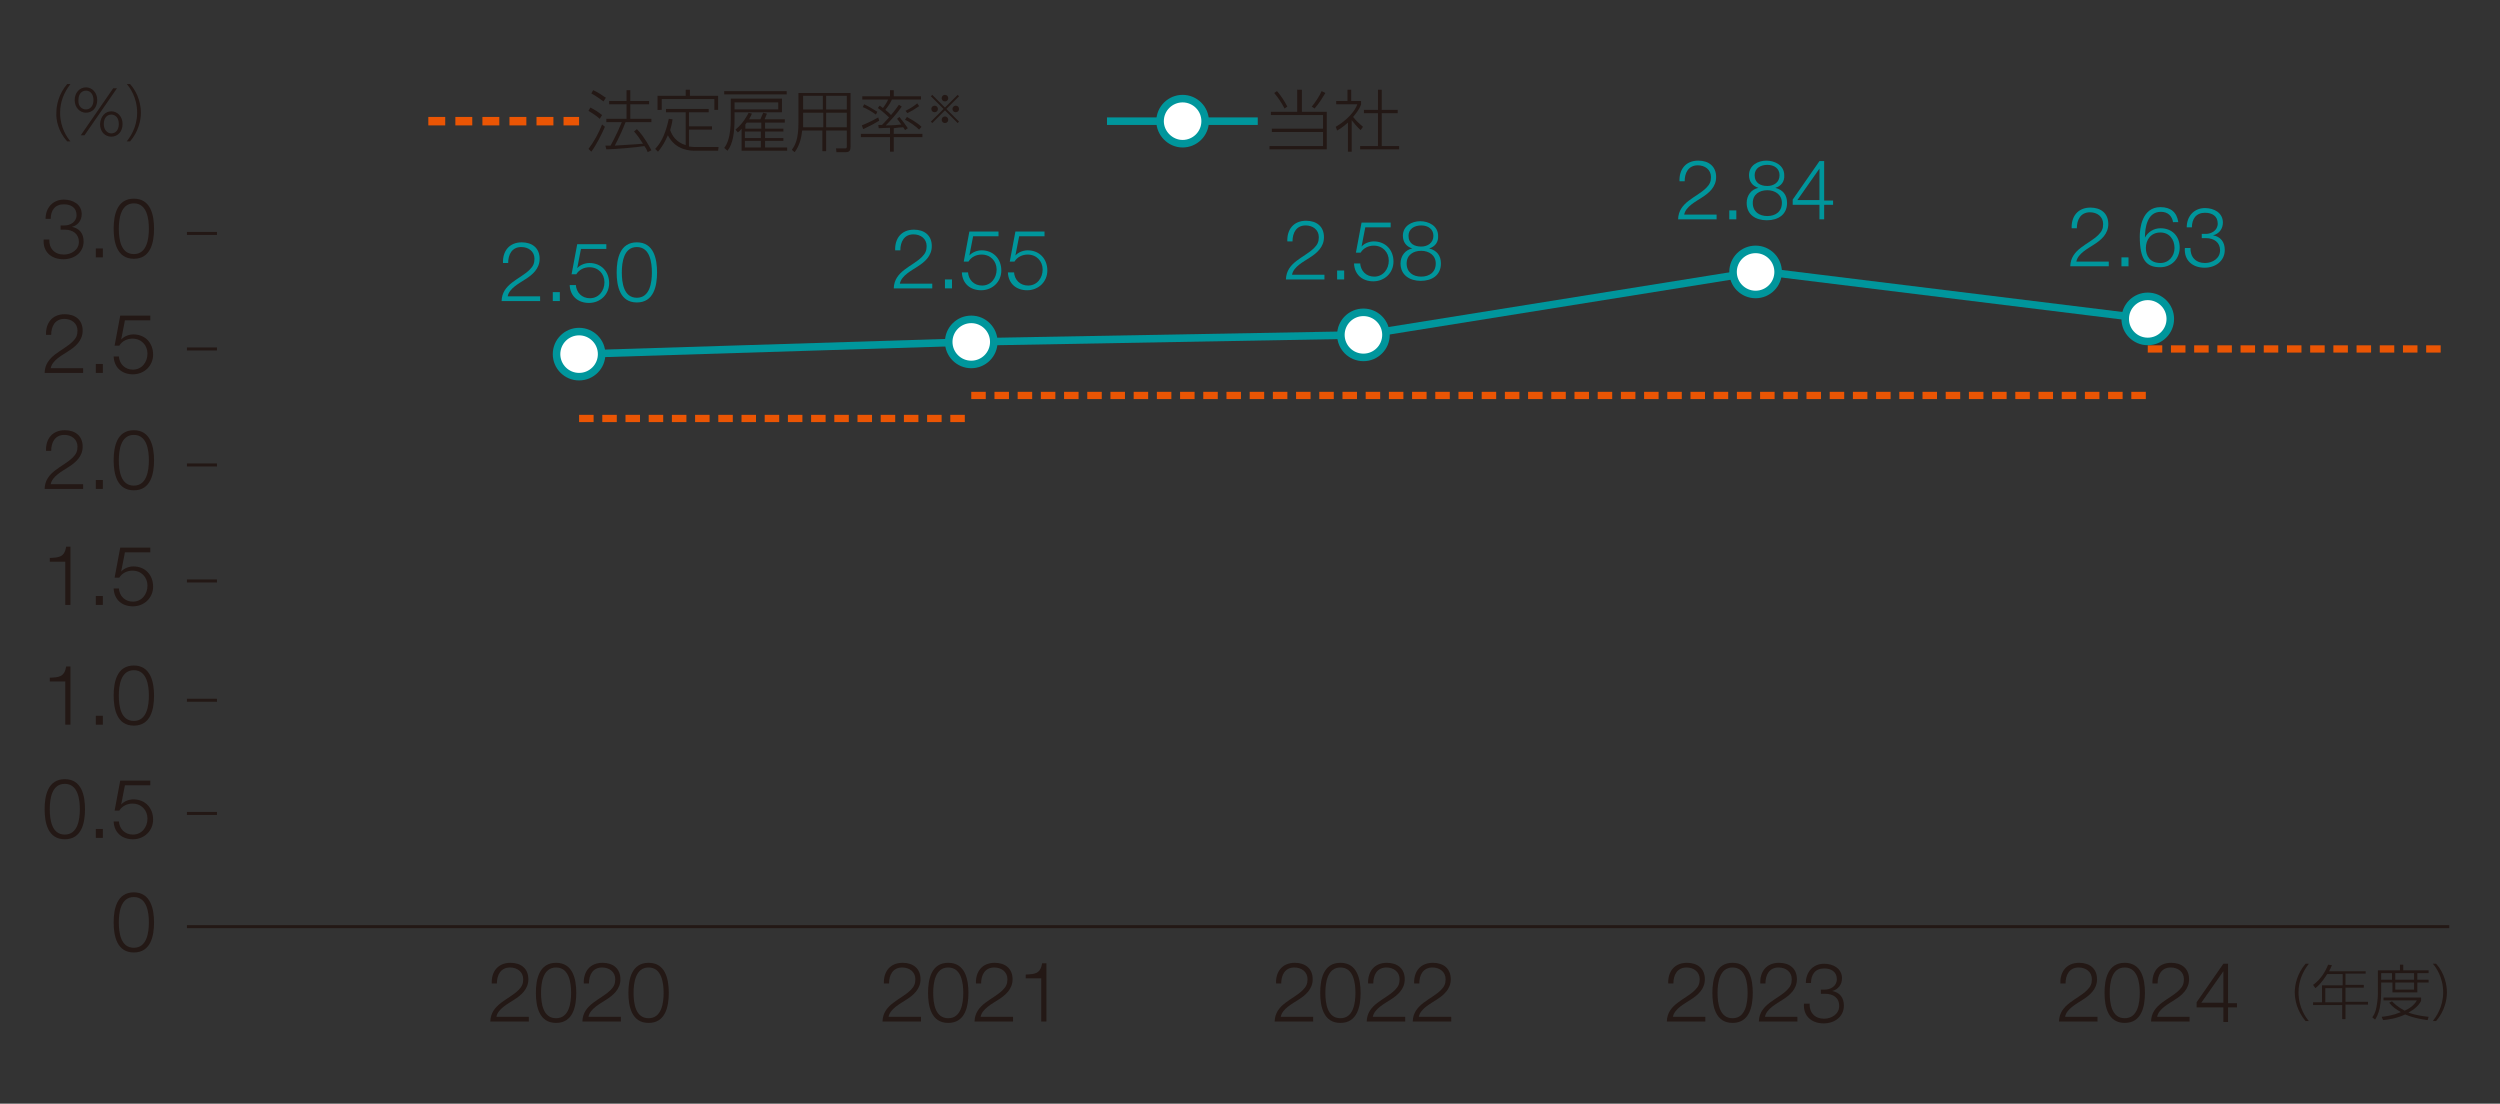 <?xml version="1.0" encoding="utf-8"?>
<!-- Generator: Adobe Illustrator 28.7.1, SVG Export Plug-In . SVG Version: 9.03 Build 54978)  -->
<svg version="1.1" id="レイヤー_1" xmlns="http://www.w3.org/2000/svg" xmlns:xlink="http://www.w3.org/1999/xlink" x="0px"
	 y="0px" viewBox="0 0 532.3 235" style="enable-background:new 0 0 532.3 235;" xml:space="preserve">
<rect x="0" y="0" width="532.3" height="235" fill="#333333" stroke="none"/>
<style type="text/css">
	.st0{fill:none;stroke:#00969C;stroke-width:1.606;}
	.st1{fill:none;stroke:#EA5504;stroke-width:1.544;stroke-dasharray:3.088,1.852;}
	.st2{fill:none;stroke:#231815;stroke-width:0.642;}
	.st3{fill:#231815;}
	.st4{fill:none;stroke:#EA5504;stroke-width:1.801;stroke-dasharray:3.598,2.16;}
	.st5{fill:#00969C;}
	.st6{fill:#FFFFFF;stroke:#00969C;stroke-width:1.606;}
</style>
<g>
	<line class="st0" x1="457.3" y1="67.9" x2="373.8" y2="57.6"/>
	<line class="st1" x1="123.3" y1="89.1" x2="206.8" y2="89.1"/>
	<line class="st1" x1="457.3" y1="74.3" x2="521.5" y2="74.3"/>
	<line class="st1" x1="206.8" y1="84.2" x2="457.3" y2="84.2"/>
	<line class="st0" x1="206.8" y1="72.8" x2="123.3" y2="75.4"/>
	<line class="st0" x1="290.3" y1="71.3" x2="206.8" y2="72.8"/>
	<g>
		<line class="st2" x1="39.8" y1="99" x2="46.2" y2="99"/>
		<line class="st2" x1="39.8" y1="74.3" x2="46.2" y2="74.3"/>
	</g>
	<line class="st2" x1="39.8" y1="173.2" x2="46.2" y2="173.2"/>
	<line class="st2" x1="39.8" y1="149.1" x2="46.2" y2="149.1"/>
	<line class="st2" x1="39.8" y1="123.7" x2="46.2" y2="123.7"/>
	<line class="st2" x1="39.8" y1="49.7" x2="46.2" y2="49.7"/>
	<line class="st2" x1="521.5" y1="197.3" x2="39.8" y2="197.3"/>
	<g>
		<path class="st3" d="M490.9,217.4c-1.8-2.1-2.3-4.5-2.3-6.1c0-1.6,0.5-4,2.3-6.1h0.7c-1.4,1.8-2.2,3.8-2.2,6.1
			c0,3.3,1.6,5.4,2.2,6.1H490.9z"/>
		<path class="st3" d="M503.7,206.7v0.6h-4.3v2.4h3.9v0.6h-3.9v3h4.8v0.6h-4.8v3.1h-0.7V214h-6.2v-0.6h1.9v-3.6h4.4v-2.4h-3.3
			c-0.2,0.3-1.2,2-2.5,3l-0.5-0.7c1.7-1.2,2.7-3,3.2-4.3l0.8,0.1c-0.2,0.6-0.4,0.9-0.6,1.3H503.7z M498.7,210.4h-3.6v3h3.6V210.4z"
			/>
		<path class="st3" d="M511,206.6v-1.2h0.7v1.2h5.4v0.6h-2.4v1.4h2.4v0.6h-2.4v2.1h-5.3v-2.1H507v2.1c0,0.3,0,1.7-0.3,3.3
			c-0.3,1.4-0.8,2.2-1,2.5l-0.6-0.5c0.3-0.4,0.7-1,0.9-2.2c0.3-1.6,0.3-2.5,0.3-3.1v-4.7H511z M509.4,207.2H507v1.4h2.3V207.2z
			 M516.9,217.2c-0.7-0.1-2.6-0.3-4.8-1.2c-1.9,0.9-3.7,1.1-4.7,1.2l-0.3-0.7c1-0.1,2.4-0.3,4.1-1c-0.9-0.5-1.8-1.1-2.5-2l0.6-0.3
			c0.4,0.4,1.2,1.2,2.7,2c0.9-0.4,2-1.1,2.6-2.2h-7.1v-0.6h8v0.7c-0.5,1-1.4,1.8-2.7,2.5c2,0.7,3.5,0.8,4.3,0.9L516.9,217.2z
			 M514,207.2h-4v1.4h4V207.2z M514,209.2h-4v1.5h4V209.2z"/>
		<path class="st3" d="M518,217.4c0.6-0.8,2.2-2.9,2.2-6.1c0-3.3-1.6-5.4-2.2-6.1h0.7c1.8,2,2.3,4.5,2.3,6.1c0,1.6-0.5,4-2.3,6.1
			H518z"/>
	</g>
	<line class="st4" x1="91.2" y1="25.8" x2="123.3" y2="25.8"/>
	<g>
		<path class="st3" d="M127.7,25.3c-0.9-0.8-1.6-1.2-2.4-1.7l0.4-0.7c1,0.5,1.6,0.9,2.5,1.6L127.7,25.3z M125.3,31.7
			c1.1-1.4,2.2-3.4,2.9-5.2l0.6,0.5c-0.7,1.6-1.9,4-2.9,5.3L125.3,31.7z M128.5,21.6c-0.6-0.4-1.6-1.2-2.6-1.7l0.4-0.7
			c1.2,0.5,2.3,1.4,2.7,1.6L128.5,21.6z M135.6,27.5c0.7,0.7,1.6,1.7,3.1,4.5l-0.8,0.4c-0.1-0.3-0.2-0.6-0.7-1.3
			c-1.7,0.3-6.7,0.7-8.1,0.7l-0.2-0.8c0.6,0,0.8,0,1.1,0c0.1-0.2,1.2-2.1,2.4-5h-3.3v-0.7h4.3v-3.1h-3.7v-0.7h3.7v-2.3h0.8v2.3h4
			v0.7h-4v3.1h4.5V26h-5.5c-0.7,1.8-1.5,3.5-2.3,5c4.6-0.3,5.1-0.3,6-0.4c-0.7-1.1-1.1-1.7-1.9-2.6L135.6,27.5z"/>
		<path class="st3" d="M146,23.9h-4.2v-0.7h9.1v0.7h-4.2v3h4.9v0.7h-4.9v3.6c0.7,0.1,1.2,0.1,1.4,0.1h4.9l-0.1,0.8h-4.7
			c-1.1,0-4.3,0-6-3.3c-0.2,0.4-0.8,2-2.1,3.5l-0.6-0.6c1.6-1.6,2.4-4.1,2.9-6.4l0.8,0.1c-0.1,0.9-0.3,1.5-0.5,2.3
			c0.4,1.2,1.3,2.6,3.3,3.2V23.9z M146.9,19.1v1.3h6v3h-0.8v-2.3h-11.2v2.3H140v-3h6v-1.3H146.9z"/>
		<path class="st3" d="M166.5,21.1v2.8h-10.1v1.4c0,2.8-0.3,5.3-1.5,6.8l-0.7-0.6c0.6-0.8,1.4-2.3,1.4-6.2v-4.3H166.5z M167.5,19.4
			v0.7h-13.3v-0.7H167.5z M165.7,21.8h-9.3v1.5h9.3V21.8z M161.9,25.4c0.1-0.3,0.5-1.1,0.6-1.4l0.8,0.2c-0.2,0.5-0.4,1-0.5,1.2h4.3
			v0.7h-4.2v1.3h3.9V28h-3.9v1.4h3.9V30h-3.9v1.4h4.7v0.7h-9.7v-4.7c-0.4,0.5-0.5,0.6-0.8,0.8l-0.5-0.6c1.6-1.3,2.5-3,2.8-3.6
			l0.7,0.2c-0.1,0.3-0.3,0.6-0.6,1.2H161.9z M159,26.1c-0.1,0.1-0.2,0.3-0.3,0.4v0.9h3.4v-1.3H159z M162,28h-3.4v1.4h3.4V28z
			 M162,30h-3.4v1.4h3.4V30z"/>
		<path class="st3" d="M181.1,31.2c0,0.8-0.2,1.2-1,1.2h-2l-0.1-0.8l2,0c0.3,0,0.3-0.3,0.3-0.4v-3.4h-4.4v4.4h-0.8v-4.4h-4.3
			c-0.2,1.6-0.5,3.1-1.6,4.6l-0.6-0.5c0.7-1,1.4-2.2,1.4-5.7v-6.4h11.1V31.2z M175.2,24h-4.2v2c0,0.7,0,0.8,0,1.1h4.3V24z
			 M175.2,20.4h-4.2v2.9h4.2V20.4z M180.3,20.4h-4.4v2.9h4.4V20.4z M180.3,24h-4.4v3.1h4.4V24z"/>
		<path class="st3" d="M190.3,28.5h6.1v0.7h-6.1v3.1h-0.8v-3.1h-6.2v-0.7h6.2v-1.3c-0.7,0-1.7,0.1-2.4,0.1l-0.1-0.7
			c0.5,0,0.6,0,0.8,0c0.2-0.2,0.7-0.7,1.5-1.6c-0.5-0.4-1.2-1.2-2.4-2l0.4-0.5c0.2,0.1,0.3,0.2,0.7,0.5c0.5-0.7,0.8-1.1,1.1-1.8
			h-5.5v-0.7h5.9v-1.3h0.8v1.3h5.8v0.7h-6.2c-0.3,0.7-0.7,1.3-1.4,2.2c0.4,0.3,0.9,0.7,1.2,1.1c0.1-0.1,0.8-0.9,1.7-2.2l0.6,0.4
			c-1,1.5-2.7,3.3-3.4,4c0.1,0,2.1,0,3.3-0.2c-0.2-0.2-0.3-0.5-0.9-1.2l0.5-0.4c0.6,0.7,1.3,1.7,1.8,2.4l-0.6,0.4
			c-0.1-0.2-0.1-0.2-0.4-0.6c-0.5,0-1.4,0.1-2,0.2V28.5z M183.5,26.7c1.7-0.7,2.8-1.3,3.5-1.7l0.2,0.7c-0.8,0.5-1.9,1.1-3.4,1.8
			L183.5,26.7z M186.5,24.4c-0.8-0.6-2-1.3-2.8-1.6l0.3-0.6c1.3,0.6,2.4,1.4,2.8,1.6L186.5,24.4z M195.7,27.6
			c-0.7-0.7-2.1-1.7-3-2.1l0.4-0.6c0.5,0.3,2.1,1.1,3.1,2.1L195.7,27.6z M192.8,23.6c1.2-0.6,1.9-1.1,2.5-1.6l0.4,0.6
			c-1,0.7-1.7,1.1-2.5,1.5L192.8,23.6z"/>
		<path class="st3" d="M198.5,26.2l-0.3-0.3l2.7-2.7l-2.7-2.7l0.3-0.3l2.7,2.7l2.7-2.7l0.3,0.3l-2.7,2.7l2.7,2.7l-0.3,0.3l-2.7-2.7
			L198.5,26.2z M199.7,23.2c0,0.4-0.3,0.7-0.7,0.7s-0.7-0.3-0.7-0.7c0-0.4,0.3-0.7,0.7-0.7S199.7,22.8,199.7,23.2z M201.9,20.9
			c0,0.4-0.3,0.7-0.7,0.7c-0.4,0-0.7-0.3-0.7-0.7c0-0.4,0.3-0.7,0.7-0.7C201.6,20.2,201.9,20.5,201.9,20.9z M201.9,25.5
			c0,0.4-0.3,0.7-0.7,0.7c-0.4,0-0.7-0.3-0.7-0.7c0-0.4,0.3-0.7,0.7-0.7C201.6,24.8,201.9,25.1,201.9,25.5z M204.2,23.2
			c0,0.4-0.3,0.7-0.7,0.7c-0.4,0-0.7-0.3-0.7-0.7c0-0.4,0.3-0.7,0.7-0.7C203.9,22.5,204.2,22.8,204.2,23.2z"/>
	</g>
	<g>
		<path class="st5" d="M114.9,64.1h-8.1c0.1-3.7,3.9-4.6,6-6.7c0.7-0.7,1-1.3,1-2.3c0-1.6-1.3-2.5-2.8-2.5c-2,0-2.8,1.6-2.8,3.4
			h-1.1c-0.1-2.5,1.3-4.4,4-4.4c2.2,0,3.8,1.2,3.8,3.5c0,2.1-1.5,3.4-3.1,4.4c-1.2,0.8-3.4,1.9-3.7,3.6h6.9V64.1z"/>
		<path class="st5" d="M117.7,64.1v-1.9h1.5v1.9H117.7z"/>
		<path class="st5" d="M122.6,60.6c0.1,1.7,1.3,2.9,3,2.9c1.9,0,3.1-1.6,3.1-3.4c0-1.8-1.3-3.2-3.2-3.2c-1.1,0-2.2,0.5-2.8,1.5h-1
			l1.2-6.4h6.2v1h-5.4l-0.8,4.1l0,0c0.6-0.7,1.7-1.1,2.6-1.1c2.5,0,4.2,1.8,4.2,4.3c0,2.4-1.9,4.2-4.3,4.2c-2.3,0-4-1.4-4.1-3.8
			H122.6z"/>
		<path class="st5" d="M139.9,58c0,2.9-0.7,6.4-4.3,6.4s-4.3-3.5-4.3-6.4c0-2.9,0.7-6.4,4.3-6.4S139.9,55.1,139.9,58z M132.4,58
			c0,2.2,0.4,5.4,3.2,5.4s3.2-3.3,3.2-5.4c0-2.1-0.4-5.4-3.2-5.4S132.4,55.9,132.4,58z"/>
	</g>
	<g>
		<path class="st3" d="M112.5,217.5h-8.1c0.1-3.7,3.9-4.6,6-6.7c0.7-0.7,1-1.3,1-2.3c0-1.6-1.3-2.5-2.8-2.5c-2,0-2.8,1.6-2.8,3.4
			h-1.1c-0.1-2.5,1.3-4.4,4-4.4c2.2,0,3.8,1.2,3.8,3.5c0,2.1-1.5,3.4-3.1,4.4c-1.2,0.8-3.4,1.9-3.7,3.6h6.9V217.5z"/>
		<path class="st3" d="M122.7,211.4c0,2.9-0.7,6.4-4.3,6.4s-4.3-3.5-4.3-6.4c0-2.9,0.7-6.4,4.3-6.4S122.7,208.5,122.7,211.4z
			 M115.2,211.4c0,2.2,0.4,5.4,3.2,5.4s3.2-3.3,3.2-5.4c0-2.1-0.4-5.4-3.2-5.4S115.2,209.3,115.2,211.4z"/>
		<path class="st3" d="M132.1,217.5H124c0.1-3.7,3.9-4.6,6-6.7c0.7-0.7,1-1.3,1-2.3c0-1.6-1.3-2.5-2.8-2.5c-2,0-2.8,1.6-2.8,3.4
			h-1.1c-0.1-2.5,1.3-4.4,4-4.4c2.2,0,3.8,1.2,3.8,3.5c0,2.1-1.5,3.4-3.1,4.4c-1.2,0.8-3.4,1.9-3.7,3.6h6.9V217.5z"/>
		<path class="st3" d="M142.4,211.4c0,2.9-0.7,6.4-4.3,6.4s-4.3-3.5-4.3-6.4c0-2.9,0.7-6.4,4.3-6.4S142.4,208.5,142.4,211.4z
			 M134.9,211.4c0,2.2,0.4,5.4,3.2,5.4s3.2-3.3,3.2-5.4c0-2.1-0.4-5.4-3.2-5.4S134.9,209.3,134.9,211.4z"/>
	</g>
	<g>
		<path class="st5" d="M198.4,61.4h-8.1c0.1-3.7,3.9-4.6,6-6.7c0.7-0.7,1-1.3,1-2.3c0-1.6-1.3-2.5-2.8-2.5c-2,0-2.8,1.6-2.8,3.4
			h-1.1c-0.1-2.5,1.3-4.4,4-4.4c2.2,0,3.8,1.2,3.8,3.5c0,2.1-1.5,3.4-3.1,4.4c-1.2,0.8-3.4,1.9-3.7,3.6h6.9V61.4z"/>
		<path class="st5" d="M201.2,61.4v-1.9h1.5v1.9H201.2z"/>
		<path class="st5" d="M206.1,57.9c0.1,1.7,1.3,2.9,3,2.9c1.9,0,3.1-1.6,3.1-3.4c0-1.8-1.3-3.2-3.2-3.2c-1.1,0-2.2,0.5-2.8,1.5h-1
			l1.2-6.4h6.2v1h-5.4l-0.8,4.1l0,0c0.6-0.7,1.7-1.1,2.6-1.1c2.5,0,4.2,1.8,4.2,4.3c0,2.4-1.9,4.2-4.3,4.2c-2.3,0-4-1.4-4.1-3.8
			H206.1z"/>
		<path class="st5" d="M215.9,57.9c0.1,1.7,1.3,2.9,3,2.9c1.9,0,3.1-1.6,3.1-3.4c0-1.8-1.3-3.2-3.2-3.2c-1.1,0-2.2,0.5-2.8,1.5h-1
			l1.2-6.4h6.2v1h-5.4l-0.8,4.1l0,0c0.6-0.7,1.7-1.1,2.6-1.1c2.5,0,4.2,1.8,4.2,4.3c0,2.4-1.9,4.2-4.3,4.2c-2.3,0-4-1.4-4.1-3.8
			H215.9z"/>
	</g>
	<g>
		<path class="st5" d="M281.9,59.5h-8.1c0.1-3.7,3.9-4.6,6-6.7c0.7-0.7,1-1.3,1-2.3c0-1.6-1.3-2.5-2.8-2.5c-2,0-2.8,1.6-2.8,3.4
			h-1.1c-0.1-2.5,1.3-4.4,4-4.4c2.2,0,3.8,1.2,3.8,3.5c0,2.1-1.5,3.4-3.1,4.4c-1.2,0.8-3.4,1.9-3.7,3.6h6.9V59.5z"/>
		<path class="st5" d="M284.7,59.5v-1.9h1.5v1.9H284.7z"/>
		<path class="st5" d="M289.6,56c0.1,1.7,1.3,2.9,3,2.9c1.9,0,3.1-1.6,3.1-3.4c0-1.8-1.3-3.2-3.2-3.2c-1.1,0-2.2,0.5-2.8,1.5h-1
			l1.2-6.4h6.2v1h-5.4l-0.8,4.1l0,0c0.6-0.7,1.7-1.1,2.6-1.1c2.5,0,4.2,1.8,4.2,4.3c0,2.4-1.9,4.2-4.3,4.2c-2.3,0-4-1.4-4.1-3.8
			H289.6z"/>
		<path class="st5" d="M304.3,52.9L304.3,52.9c1.6,0.4,2.5,1.5,2.5,3.2c0,2.5-1.9,3.7-4.3,3.7c-2.3,0-4.3-1.2-4.3-3.7
			c0-1.6,1-2.9,2.5-3.2v0c-1.3-0.4-2-1.4-2-2.7c0-2.1,1.9-3.1,3.7-3.1c1.8,0,3.8,1,3.8,3.1C306.3,51.5,305.6,52.5,304.3,52.9z
			 M305.7,56.1c0-1.8-1.5-2.7-3.1-2.7c-1.7,0-3.1,0.9-3.1,2.7c0,1.9,1.4,2.8,3.1,2.8C304.3,58.9,305.7,58,305.7,56.1z M305.2,50.2
			c0-1.4-1.1-2.2-2.6-2.2c-1.4,0-2.7,0.7-2.7,2.2c0,1.7,1.3,2.3,2.7,2.3C304,52.5,305.2,51.7,305.2,50.2z"/>
	</g>
	<g>
		<path class="st3" d="M196,217.5h-8.1c0.1-3.7,3.9-4.6,6-6.7c0.7-0.7,1-1.3,1-2.3c0-1.6-1.3-2.5-2.8-2.5c-2,0-2.8,1.6-2.8,3.4h-1.1
			c-0.1-2.5,1.3-4.4,4-4.4c2.2,0,3.8,1.2,3.8,3.5c0,2.1-1.5,3.4-3.1,4.4c-1.2,0.8-3.4,1.9-3.7,3.6h6.9V217.5z"/>
		<path class="st3" d="M206.2,211.4c0,2.9-0.7,6.4-4.3,6.4s-4.3-3.5-4.3-6.4c0-2.9,0.7-6.4,4.3-6.4S206.2,208.5,206.2,211.4z
			 M198.7,211.4c0,2.2,0.4,5.4,3.2,5.4s3.2-3.3,3.2-5.4c0-2.1-0.4-5.4-3.2-5.4S198.7,209.3,198.7,211.4z"/>
		<path class="st3" d="M215.6,217.5h-8.1c0.1-3.7,3.9-4.6,6-6.7c0.7-0.7,1-1.3,1-2.3c0-1.6-1.3-2.5-2.8-2.5c-2,0-2.8,1.6-2.8,3.4
			h-1.1c-0.1-2.5,1.3-4.4,4-4.4c2.2,0,3.8,1.2,3.8,3.5c0,2.1-1.5,3.4-3.1,4.4c-1.2,0.8-3.4,1.9-3.7,3.6h6.9V217.5z"/>
		<path class="st3" d="M218.4,207.5c1.9-0.1,3.1-0.1,3.5-2.4h0.9v12.4h-1.1v-9.2h-3.3V207.5z"/>
	</g>
	<g>
		<path class="st3" d="M279.5,217.5h-8.1c0.1-3.7,3.9-4.6,6-6.7c0.7-0.7,1-1.3,1-2.3c0-1.6-1.3-2.5-2.8-2.5c-2,0-2.8,1.6-2.8,3.4
			h-1.1c-0.1-2.5,1.3-4.4,4-4.4c2.2,0,3.8,1.2,3.8,3.5c0,2.1-1.5,3.4-3.1,4.4c-1.2,0.8-3.4,1.9-3.7,3.6h6.9V217.5z"/>
		<path class="st3" d="M289.7,211.4c0,2.9-0.7,6.4-4.3,6.4s-4.3-3.5-4.3-6.4c0-2.9,0.7-6.4,4.3-6.4S289.7,208.5,289.7,211.4z
			 M282.2,211.4c0,2.2,0.4,5.4,3.2,5.4s3.2-3.3,3.2-5.4c0-2.1-0.4-5.4-3.2-5.4S282.2,209.3,282.2,211.4z"/>
		<path class="st3" d="M299.1,217.5H291c0.1-3.7,3.9-4.6,6-6.7c0.7-0.7,1-1.3,1-2.3c0-1.6-1.3-2.5-2.8-2.5c-2,0-2.8,1.6-2.8,3.4
			h-1.1c-0.1-2.5,1.3-4.4,4-4.4c2.2,0,3.8,1.2,3.8,3.5c0,2.1-1.5,3.4-3.1,4.4c-1.2,0.8-3.4,1.9-3.7,3.6h6.9V217.5z"/>
		<path class="st3" d="M308.9,217.5h-8.1c0.1-3.7,3.9-4.6,6-6.7c0.7-0.7,1-1.3,1-2.3c0-1.6-1.3-2.5-2.8-2.5c-2,0-2.8,1.6-2.8,3.4
			h-1.1c-0.1-2.5,1.3-4.4,4-4.4c2.2,0,3.8,1.2,3.8,3.5c0,2.1-1.5,3.4-3.1,4.4c-1.2,0.8-3.4,1.9-3.7,3.6h6.9V217.5z"/>
	</g>
	<g>
		<path class="st5" d="M365.4,46.7h-8.1c0.1-3.7,3.9-4.6,6-6.7c0.7-0.7,1-1.3,1-2.3c0-1.6-1.3-2.5-2.8-2.5c-2,0-2.8,1.6-2.8,3.4
			h-1.1c-0.1-2.5,1.3-4.4,4-4.4c2.2,0,3.8,1.2,3.8,3.5c0,2.1-1.5,3.4-3.1,4.4c-1.2,0.8-3.4,1.9-3.7,3.6h6.9V46.7z"/>
		<path class="st5" d="M368.2,46.7v-1.9h1.5v1.9H368.2z"/>
		<path class="st5" d="M378,40L378,40c1.6,0.4,2.5,1.5,2.5,3.2c0,2.5-1.9,3.7-4.3,3.7s-4.3-1.2-4.3-3.7c0-1.6,1-2.9,2.5-3.2v0
			c-1.3-0.4-2-1.4-2-2.7c0-2.1,1.9-3.1,3.7-3.1c1.8,0,3.8,1,3.8,3.1C380,38.6,379.3,39.6,378,40z M379.4,43.2c0-1.8-1.5-2.7-3.1-2.7
			c-1.7,0-3.1,0.9-3.1,2.7c0,1.9,1.4,2.8,3.1,2.8S379.4,45.1,379.4,43.2z M378.9,37.3c0-1.4-1.1-2.2-2.6-2.2c-1.4,0-2.7,0.7-2.7,2.2
			c0,1.7,1.3,2.3,2.7,2.3C377.6,39.6,378.9,38.9,378.9,37.3z"/>
		<path class="st5" d="M381.7,42.5l5.7-8.2h1v8.4h1.9v0.9h-1.9v3.1h-1v-3.1h-5.7V42.5z M387.4,42.6v-6.7h0l-4.7,6.7H387.4z"/>
	</g>
	<g>
		<path class="st3" d="M363,217.5h-8.1c0.1-3.7,3.9-4.6,6-6.7c0.7-0.7,1-1.3,1-2.3c0-1.6-1.3-2.5-2.8-2.5c-2,0-2.8,1.6-2.8,3.4h-1.1
			c-0.1-2.5,1.3-4.4,4-4.4c2.2,0,3.8,1.2,3.8,3.5c0,2.1-1.5,3.4-3.1,4.4c-1.2,0.8-3.4,1.9-3.7,3.6h6.9V217.5z"/>
		<path class="st3" d="M373.2,211.4c0,2.9-0.7,6.4-4.3,6.4s-4.3-3.5-4.3-6.4c0-2.9,0.7-6.4,4.3-6.4S373.2,208.5,373.2,211.4z
			 M365.7,211.4c0,2.2,0.4,5.4,3.2,5.4s3.2-3.3,3.2-5.4c0-2.1-0.4-5.4-3.2-5.4S365.7,209.3,365.7,211.4z"/>
		<path class="st3" d="M382.6,217.5h-8.1c0.1-3.7,3.9-4.6,6-6.7c0.7-0.7,1-1.3,1-2.3c0-1.6-1.3-2.5-2.8-2.5c-2,0-2.8,1.6-2.8,3.4
			h-1.1c-0.1-2.5,1.3-4.4,4-4.4c2.2,0,3.8,1.2,3.8,3.5c0,2.1-1.5,3.4-3.1,4.4c-1.2,0.8-3.4,1.9-3.7,3.6h6.9V217.5z"/>
		<path class="st3" d="M385.3,213.6c-0.1,2,1.1,3.3,3.1,3.3c1.6,0,3.2-1,3.2-2.7c0-1.8-1.3-2.6-3-2.6h-0.9v-0.9h0.9
			c1.1,0,2.5-0.7,2.5-2.2c0-1.6-1.2-2.3-2.7-2.3c-1.9,0-2.8,1.3-2.8,3.1h-1.1c0-2.3,1.5-4.1,3.9-4.1c1.9,0,3.8,1,3.8,3.1
			c0,1.3-0.8,2.4-2.1,2.7v0c1.6,0.3,2.5,1.4,2.5,3.1c0,2.4-2,3.8-4.3,3.8c-2.6,0-4.4-1.6-4.2-4.2H385.3z"/>
	</g>
	<g>
		<path class="st5" d="M448.9,56.7h-8.1c0.1-3.7,3.9-4.6,6-6.7c0.7-0.7,1-1.3,1-2.3c0-1.6-1.3-2.5-2.8-2.5c-2,0-2.8,1.6-2.8,3.4
			h-1.1c-0.1-2.5,1.3-4.4,4-4.4c2.2,0,3.8,1.2,3.8,3.5c0,2.1-1.5,3.4-3.1,4.4c-1.2,0.8-3.4,1.9-3.7,3.6h6.9V56.7z"/>
		<path class="st5" d="M451.7,56.7v-1.9h1.5v1.9H451.7z"/>
		<path class="st5" d="M462.7,47.4c-0.2-1.4-1.1-2.3-2.6-2.3c-2.9,0-3.4,3.3-3.4,5.5h0c0.6-1.2,1.9-2,3.3-2c2.5,0,4.1,1.7,4.1,4.1
			c0,2.4-1.7,4.2-4.2,4.2c-3,0-4.3-1.7-4.3-6.6c0-1.5,0.4-6.2,4.4-6.2c2.2,0,3.5,1.1,3.8,3.2H462.7z M456.9,52.8
			c0,1.7,0.9,3.2,3.1,3.2c1.8,0,3-1.5,3-3.2c0-1.8-1.1-3.3-3-3.3C458,49.5,456.9,51,456.9,52.8z"/>
		<path class="st5" d="M466.4,52.7c-0.1,2,1.1,3.3,3.1,3.3c1.6,0,3.2-1,3.2-2.7c0-1.7-1.3-2.6-3-2.6h-0.9v-0.9h0.9
			c1.1,0,2.5-0.7,2.5-2.2c0-1.6-1.2-2.3-2.7-2.3c-1.9,0-2.8,1.3-2.8,3.1h-1.1c0-2.3,1.5-4.1,3.9-4.1c1.9,0,3.8,1,3.8,3.1
			c0,1.3-0.8,2.4-2.1,2.7v0c1.6,0.3,2.5,1.4,2.5,3.1c0,2.4-2,3.8-4.3,3.8c-2.6,0-4.4-1.6-4.2-4.2H466.4z"/>
	</g>
	<g>
		<path class="st3" d="M446.5,217.5h-8.1c0.1-3.7,3.9-4.6,6-6.7c0.7-0.7,1-1.3,1-2.3c0-1.6-1.3-2.5-2.8-2.5c-2,0-2.8,1.6-2.8,3.4
			h-1.1c-0.1-2.5,1.3-4.4,4-4.4c2.2,0,3.8,1.2,3.8,3.5c0,2.1-1.5,3.4-3.1,4.4c-1.2,0.8-3.4,1.9-3.7,3.6h6.9V217.5z"/>
		<path class="st3" d="M456.7,211.4c0,2.9-0.7,6.4-4.3,6.4s-4.3-3.5-4.3-6.4c0-2.9,0.7-6.4,4.3-6.4S456.7,208.5,456.7,211.4z
			 M449.2,211.4c0,2.2,0.4,5.4,3.2,5.4s3.2-3.3,3.2-5.4c0-2.1-0.4-5.4-3.2-5.4S449.2,209.3,449.2,211.4z"/>
		<path class="st3" d="M466.1,217.5H458c0.1-3.7,3.9-4.6,6-6.7c0.7-0.7,1-1.3,1-2.3c0-1.6-1.3-2.5-2.8-2.5c-2,0-2.8,1.6-2.8,3.4
			h-1.1c-0.1-2.5,1.3-4.4,4-4.4c2.2,0,3.8,1.2,3.8,3.5c0,2.1-1.5,3.4-3.1,4.4c-1.2,0.8-3.4,1.9-3.7,3.6h6.9V217.5z"/>
		<path class="st3" d="M467.7,213.4l5.7-8.2h1v8.4h1.9v0.9h-1.9v3.1h-1v-3.1h-5.7V213.4z M473.4,213.5v-6.7h0l-4.7,6.7H473.4z"/>
	</g>
	<g>
		<path class="st3" d="M14.3,30.1C12.4,28,11.9,25.5,12,24c0-1.6,0.5-4,2.3-6.1H15c-1.4,1.8-2.2,3.8-2.2,6.1c0,3.3,1.6,5.4,2.2,6.1
			H14.3z"/>
		<path class="st3" d="M18.3,18.6c1.3,0,2.4,1.1,2.4,2.7s-1,2.7-2.4,2.7c-1.3,0-2.4-1.1-2.4-2.7S17,18.6,18.3,18.6z M18.3,23.3
			c0.8,0,1.6-0.6,1.6-2c0-1.4-0.8-2-1.6-2c-0.8,0-1.6,0.6-1.6,2C16.6,22.7,17.5,23.3,18.3,23.3z M24.1,18.8h0.8l-6.9,10h-0.8
			L24.1,18.8z M23.7,23.7c1.3,0,2.4,1.1,2.4,2.7c0,1.6-1,2.7-2.4,2.7c-1.4,0-2.4-1.1-2.4-2.7C21.4,24.8,22.4,23.7,23.7,23.7z
			 M23.7,28.4c0.9,0,1.6-0.7,1.6-2c0-1.4-0.8-2-1.6-2c-0.8,0-1.6,0.6-1.6,2C22.1,27.7,22.9,28.4,23.7,28.4z"/>
		<path class="st3" d="M27,30.1c0.6-0.8,2.2-2.9,2.2-6.1c0-3.3-1.6-5.4-2.2-6.1h0.7c1.8,2,2.3,4.5,2.3,6.1c0,1.6-0.5,4-2.3,6.1H27z"
			/>
	</g>
	<g>
		<path class="st3" d="M277.2,19.1v4.7h5.3v8h-12.2v-0.7h11.4v-3h-10.9v-0.7h10.9v-2.9h-11.1v-0.7h5.6v-4.7H277.2z M273.5,23.1
			c-0.6-1.2-1.5-2.5-2.2-3.3l0.6-0.4c0.8,0.9,1.7,2.3,2.2,3.3L273.5,23.1z M279.3,22.7c0.6-0.7,1.7-2.3,2.1-3.3l0.8,0.4
			c-0.5,0.8-1.3,2.2-2.3,3.3L279.3,22.7z"/>
		<path class="st3" d="M289.7,27.7c-0.6-0.5-1.7-1.8-1.9-2.1v6.7H287v-6.2c-1.1,1-1.8,1.4-2.3,1.7l-0.3-0.8c2.4-1.4,4.1-3.3,4.6-4.8
			h-4.5v-0.7h2.4v-2.4h0.8v2.4h2.1v0.7c-0.3,1-1.1,2-1.7,2.7c0.9,1.1,1.1,1.2,2.1,2.1L289.7,27.7z M294.2,19.1v4.3h3.4v0.7h-3.4v7
			h3.7v0.7h-8.3v-0.7h3.8v-7h-3v-0.7h3v-4.3H294.2z"/>
	</g>
	<line class="st0" x1="235.7" y1="25.8" x2="267.8" y2="25.8"/>
	<path class="st6" d="M256.6,25.8c0,2.7-2.2,4.8-4.8,4.8s-4.8-2.2-4.8-4.8c0-2.7,2.2-4.8,4.8-4.8S256.6,23.1,256.6,25.8"/>
	<g>
		<g>
			<path class="st3" d="M18.1,172.3c0,2.9-0.7,6.4-4.3,6.4s-4.3-3.5-4.3-6.4c0-2.9,0.7-6.4,4.3-6.4S18.1,169.4,18.1,172.3z
				 M10.6,172.3c0,2.2,0.4,5.4,3.2,5.4s3.2-3.3,3.2-5.4c0-2.1-0.4-5.4-3.2-5.4S10.6,170.1,10.6,172.3z"/>
			<path class="st3" d="M20.4,178.4v-1.9h1.5v1.9H20.4z"/>
			<path class="st3" d="M25.3,174.8c0.1,1.7,1.3,2.9,3,2.9c1.9,0,3.1-1.6,3.1-3.4c0-1.8-1.3-3.2-3.2-3.2c-1.1,0-2.2,0.5-2.8,1.5h-1
				l1.2-6.4H32v1h-5.4l-0.8,4.1l0,0c0.6-0.7,1.7-1.1,2.6-1.1c2.5,0,4.2,1.8,4.2,4.3c0,2.4-1.9,4.2-4.3,4.2c-2.3,0-4-1.4-4.1-3.8
				H25.3z"/>
		</g>
		<g>
			<path class="st3" d="M10.6,144.3c1.9-0.1,3.1-0.1,3.5-2.4h0.9v12.4h-1.1v-9.2h-3.3V144.3z"/>
			<path class="st3" d="M20.4,154.3v-1.9h1.5v1.9H20.4z"/>
			<path class="st3" d="M32.8,148.1c0,2.9-0.7,6.4-4.3,6.4s-4.3-3.5-4.3-6.4c0-2.9,0.7-6.4,4.3-6.4S32.8,145.3,32.8,148.1z
				 M25.3,148.1c0,2.2,0.4,5.4,3.2,5.4s3.2-3.3,3.2-5.4c0-2.1-0.4-5.4-3.2-5.4S25.3,146,25.3,148.1z"/>
		</g>
		<g>
			<path class="st3" d="M10.6,118.8c1.9-0.1,3.1-0.1,3.5-2.4h0.9v12.4h-1.1v-9.2h-3.3V118.8z"/>
			<path class="st3" d="M20.4,128.8v-1.9h1.5v1.9H20.4z"/>
			<path class="st3" d="M25.3,125.2c0.1,1.7,1.3,2.9,3,2.9c1.9,0,3.1-1.6,3.1-3.4c0-1.8-1.3-3.2-3.2-3.2c-1.1,0-2.2,0.5-2.8,1.5h-1
				l1.2-6.4H32v1h-5.4l-0.8,4.1l0,0c0.6-0.7,1.7-1.1,2.6-1.1c2.5,0,4.2,1.8,4.2,4.3c0,2.4-1.9,4.2-4.3,4.2c-2.3,0-4-1.4-4.1-3.8
				H25.3z"/>
		</g>
		<g>
			<path class="st3" d="M17.6,104.1H9.5c0.1-3.7,3.9-4.6,6-6.7c0.7-0.7,1-1.3,1-2.3c0-1.6-1.3-2.5-2.8-2.5c-2,0-2.8,1.6-2.8,3.4H9.8
				c-0.1-2.5,1.3-4.4,4-4.4c2.2,0,3.8,1.2,3.8,3.5c0,2.1-1.5,3.4-3.1,4.4c-1.2,0.8-3.4,1.9-3.7,3.6h6.9V104.1z"/>
			<path class="st3" d="M20.4,104.1v-1.9h1.5v1.9H20.4z"/>
			<path class="st3" d="M32.8,98c0,2.9-0.7,6.4-4.3,6.4s-4.3-3.5-4.3-6.4c0-2.9,0.7-6.4,4.3-6.4S32.8,95.2,32.8,98z M25.3,98
				c0,2.2,0.4,5.4,3.2,5.4s3.2-3.3,3.2-5.4c0-2.1-0.4-5.4-3.2-5.4S25.3,95.9,25.3,98z"/>
		</g>
		<g>
			<path class="st3" d="M17.6,79.4H9.5c0.1-3.7,3.9-4.6,6-6.7c0.7-0.7,1-1.3,1-2.3c0-1.6-1.3-2.5-2.8-2.5c-2,0-2.8,1.6-2.8,3.4H9.8
				c-0.1-2.5,1.3-4.4,4-4.4c2.2,0,3.8,1.2,3.8,3.5c0,2.1-1.5,3.4-3.1,4.4c-1.2,0.8-3.4,1.9-3.7,3.6h6.9V79.4z"/>
			<path class="st3" d="M20.4,79.4v-1.9h1.5v1.9H20.4z"/>
			<path class="st3" d="M25.3,75.8c0.1,1.7,1.3,2.9,3,2.9c1.9,0,3.1-1.6,3.1-3.4c0-1.8-1.3-3.2-3.2-3.2c-1.1,0-2.2,0.5-2.8,1.5h-1
				l1.2-6.4H32v1h-5.4l-0.8,4.1l0,0c0.6-0.7,1.7-1.1,2.6-1.1c2.5,0,4.2,1.8,4.2,4.3c0,2.4-1.9,4.2-4.3,4.2c-2.3,0-4-1.4-4.1-3.8
				H25.3z"/>
		</g>
		<g>
			<path class="st3" d="M10.5,50.9c-0.1,2,1.1,3.3,3.1,3.3c1.6,0,3.2-1,3.2-2.7c0-1.7-1.3-2.6-3-2.6h-0.9v-0.9h0.9
				c1.1,0,2.5-0.7,2.5-2.2c0-1.6-1.2-2.3-2.7-2.3c-1.9,0-2.8,1.3-2.8,3.1H9.7c0-2.3,1.5-4.1,3.9-4.1c1.9,0,3.8,1,3.8,3.1
				c0,1.3-0.8,2.4-2.1,2.7v0c1.6,0.3,2.5,1.4,2.5,3.1c0,2.4-2,3.8-4.3,3.8c-2.6,0-4.4-1.6-4.2-4.2H10.5z"/>
			<path class="st3" d="M20.4,54.8v-1.9h1.5v1.9H20.4z"/>
			<path class="st3" d="M32.8,48.7c0,2.9-0.7,6.4-4.3,6.4s-4.3-3.5-4.3-6.4c0-2.9,0.7-6.4,4.3-6.4S32.8,45.8,32.8,48.7z M25.3,48.7
				c0,2.2,0.4,5.4,3.2,5.4s3.2-3.3,3.2-5.4c0-2.1-0.4-5.4-3.2-5.4S25.3,46.6,25.3,48.7z"/>
		</g>
		<g>
			<path class="st3" d="M32.8,196.4c0,2.9-0.7,6.4-4.3,6.4s-4.3-3.5-4.3-6.4c0-2.9,0.7-6.4,4.3-6.4S32.8,193.6,32.8,196.4z
				 M25.3,196.4c0,2.2,0.4,5.4,3.2,5.4s3.2-3.3,3.2-5.4c0-2.1-0.4-5.4-3.2-5.4S25.3,194.3,25.3,196.4z"/>
		</g>
	</g>
	<circle class="st6" cx="123.3" cy="75.4" r="4.8"/>
	<circle class="st6" cx="206.8" cy="72.8" r="4.8"/>
	<line class="st0" x1="373.8" y1="57.9" x2="290.3" y2="71.3"/>
	<circle class="st6" cx="373.8" cy="57.9" r="4.8"/>
	<circle class="st6" cx="457.3" cy="67.9" r="4.8"/>
	<circle class="st6" cx="290.3" cy="71.3" r="4.8"/>
</g>
</svg>

